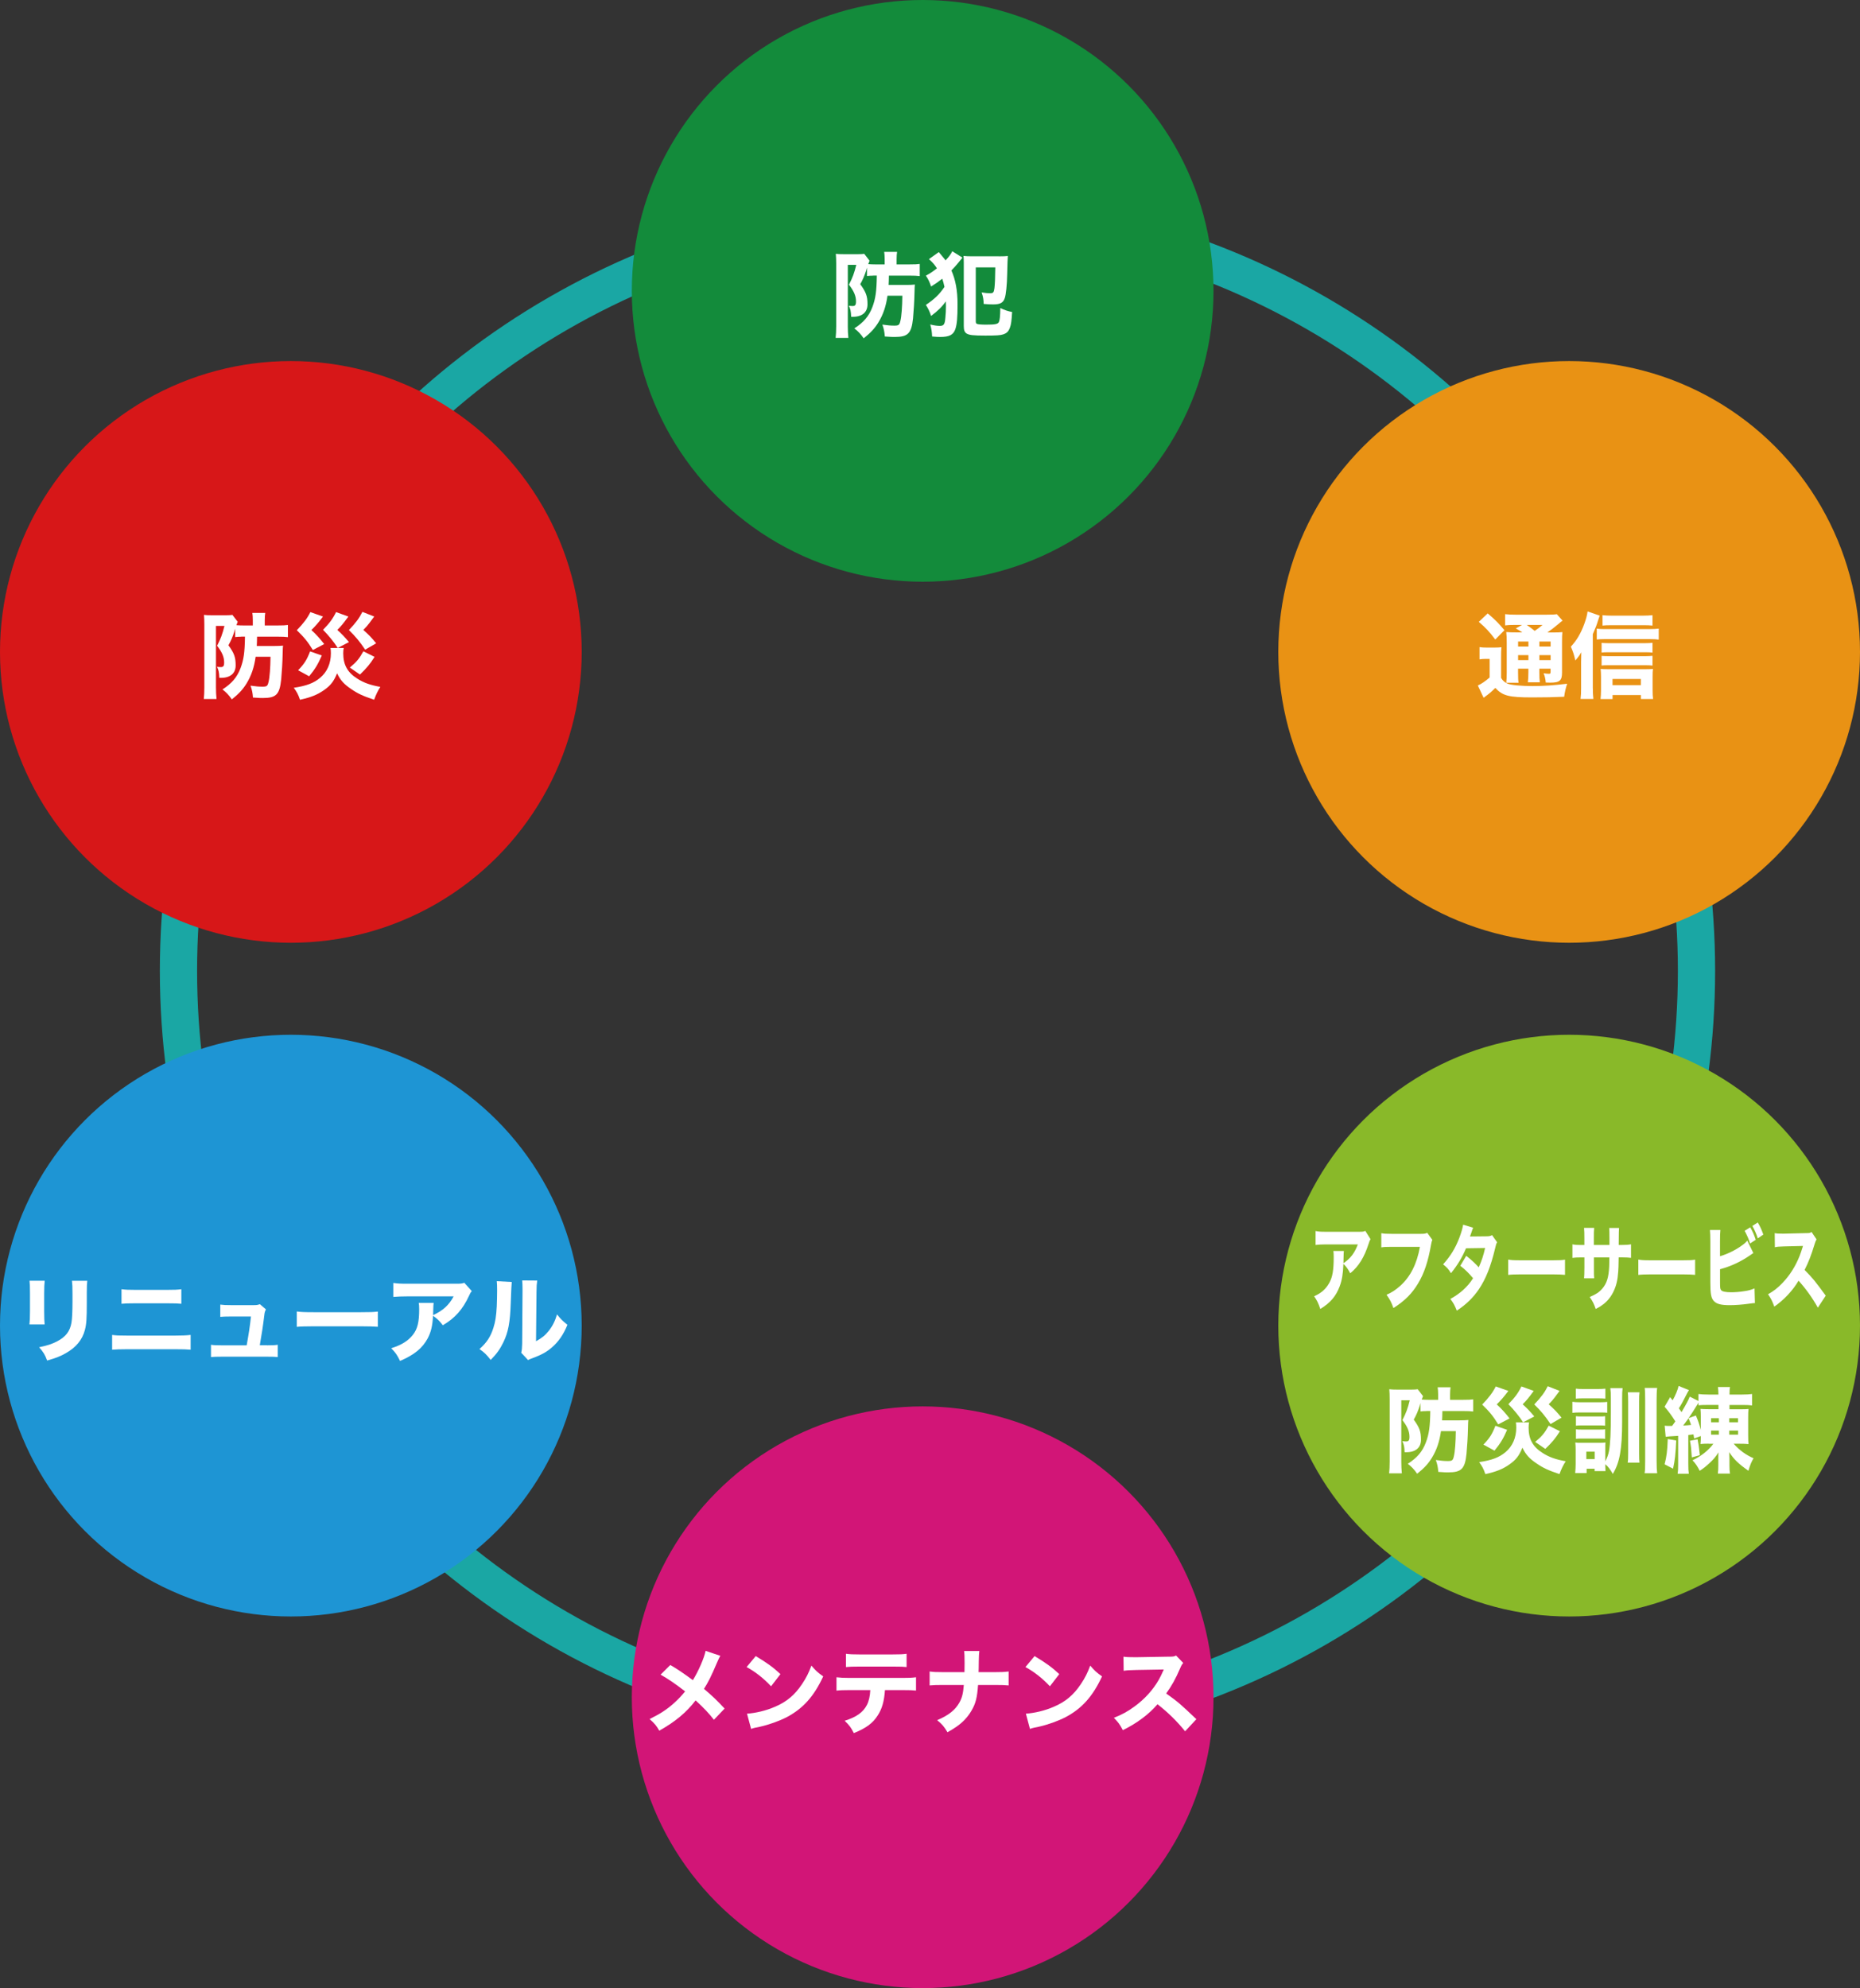 <?xml version="1.0" encoding="UTF-8"?>
<svg id="_レイヤー_2" data-name="レイヤー 2" xmlns="http://www.w3.org/2000/svg" viewBox="0 0 511.92 547.17">
  <rect x="0" y="0" width="511.92" height="547.17" fill="#333333" stroke="none"/>
  <defs>
    <style>
      .cls-1 {
        fill: none;
        stroke: #1aa7a4;
        stroke-miterlimit: 10;
        stroke-width: 10.25px;
      }

      .cls-2 {
        fill: #89b929;
      }

      .cls-2, .cls-3, .cls-4, .cls-5, .cls-6, .cls-7, .cls-8 {
        stroke-width: 0px;
      }

      .cls-3 {
        fill: #d21577;
      }

      .cls-4 {
        fill: #138b3b;
      }

      .cls-5 {
        fill: #1e95d4;
      }

      .cls-6 {
        fill: #d71718;
      }

      .cls-7 {
        fill: #e99214;
      }

      .cls-8 {
        fill: #fff;
      }
    </style>
  </defs>
  <g id="_デザイン" data-name="デザイン">
    <g>
      <circle class="cls-1" cx="258.02" cy="267.21" r="208.9"/>
      <circle class="cls-6" cx="80.05" cy="179.42" r="80.05"/>
      <circle class="cls-4" cx="253.94" cy="80.05" r="80.05"/>
      <circle class="cls-7" cx="431.87" cy="179.42" r="80.05"/>
      <circle class="cls-5" cx="80.05" cy="364.84" r="80.05"/>
      <circle class="cls-3" cx="253.94" cy="467.12" r="80.05"/>
      <circle class="cls-2" cx="431.87" cy="364.84" r="80.05"/>
      <g>
        <path class="cls-8" d="M66.39,175.24c-.67,0-1.05.03-1.66.1v-2.3c-.1.31-.18.54-.2.69-.49,1.53-1,2.71-1.66,3.86,1.58,2.17,1.99,3.3,1.99,5.52s-1.48,3.45-4.04,3.45h-.46c-.05-1.53-.2-2.17-.64-3.04.49.05.72.08,1.02.08.72,0,.95-.28.95-1.28,0-1.48-.56-2.81-1.94-4.6,1-1.94,1.46-3.17,2.02-5.45h-2.33v16.96c0,1.07.05,2.12.15,3.15h-3.5c.1-.92.15-1.94.15-3.2v-17.29c0-.97-.03-1.84-.1-2.66.51.08,1.2.1,2.17.1h3.94c.82,0,1.25-.03,1.71-.1l1.46,1.89q-.05.13-.15.41c-.03.08-.05.1-.13.33q-.05.1-.08.2c.64.05,1.18.08,1.94.08h2.58v-1.48c0-.82-.05-1.46-.13-1.97h3.55c-.08.56-.13,1.13-.13,1.97v1.48h3.53c1.46,0,2.12-.03,2.84-.13v3.35c-.74-.1-1.48-.13-2.79-.13h-5.7c-.03,1.54-.03,1.69-.08,2.56h4.88c.97,0,1.61-.03,2.35-.1-.05.59-.08.67-.1,2.1-.05,2.51-.23,5.29-.41,7.21-.43,4.14-1.38,5.11-5.06,5.11-.67,0-.87,0-2.71-.13-.08-1.25-.26-2.12-.67-3.27,1.46.21,2.33.28,3.27.28,1.2,0,1.43-.15,1.69-1.3.31-1.23.51-3.94.54-6.93h-4.09c-.41,2.92-1.18,5.17-2.48,7.31-1,1.64-2.15,2.89-4.07,4.42-.87-1.25-1.54-1.94-2.58-2.74,2.56-1.64,4.01-3.35,4.96-5.83.87-2.3,1.18-4.32,1.23-8.7h-1.05Z"/>
        <path class="cls-8" d="M94.6,178.36c-.08.41-.13.87-.13,1.43,0,3.2,1.18,5.32,3.94,7.03,1.74,1.1,3.53,1.74,6.27,2.23-.69,1.07-1.2,2.12-1.71,3.53-3.07-1.02-4.45-1.66-6.29-2.92-2.05-1.38-2.99-2.46-3.91-4.35-.89,2.2-1.76,3.35-3.63,4.65-1.79,1.25-3.58,1.97-6.57,2.63-.51-1.48-.84-2.1-1.71-3.3,3.45-.51,5.52-1.28,7.24-2.74,1.94-1.61,2.97-3.96,2.97-6.73,0-.56-.03-1-.1-1.48h3.66ZM88.9,169.69c-1.25,1.66-2,2.53-3.2,3.71,1.25,1.12,2.38,2.38,3.53,3.86l-3.12,1.64c-1.48-2.38-2.35-3.45-4.42-5.45,1.79-1.84,2.97-3.38,3.73-4.99l3.48,1.23ZM88.57,180.4c-1.05,2.43-1.87,3.76-3.48,5.73l-3.04-1.66c1.74-1.82,2.38-2.84,3.3-5.19l3.22,1.12ZM95.88,169.69c-1.38,1.89-1.97,2.61-3.04,3.68,1.48,1.36,1.97,1.89,3.2,3.35l-3.09,1.61c-1.02-1.61-2.43-3.35-4.04-4.99,1.79-1.84,2.71-3.09,3.58-4.88l3.4,1.23ZM102.99,169.69q-.28.36-1.33,1.79c-.51.67-.92,1.15-1.66,1.89,1.64,1.48,2.15,1.99,3.53,3.68l-3.02,1.76c-1.53-2.28-2.69-3.66-4.48-5.4,1.92-2.02,2.86-3.3,3.71-5.01l3.25,1.28ZM103.09,180.79c-1.3,2.05-2.12,3.02-4.02,4.86l-2.79-1.92c1.87-1.56,2.61-2.46,3.73-4.48l3.07,1.53Z"/>
      </g>
      <g>
        <path class="cls-8" d="M240.28,75.87c-.66,0-1.05.03-1.66.1v-2.3c-.1.31-.18.54-.2.69-.49,1.53-1,2.71-1.66,3.86,1.59,2.17,2,3.3,2,5.52s-1.48,3.45-4.04,3.45h-.46c-.05-1.53-.2-2.17-.64-3.04.49.05.72.08,1.02.08.72,0,.95-.28.95-1.28,0-1.48-.56-2.81-1.94-4.6,1-1.94,1.46-3.17,2.02-5.45h-2.33v16.96c0,1.07.05,2.12.15,3.15h-3.5c.1-.92.15-1.94.15-3.2v-17.29c0-.97-.03-1.84-.1-2.66.51.08,1.2.1,2.17.1h3.94c.82,0,1.25-.03,1.71-.1l1.46,1.89q-.05.13-.15.41c-.03.08-.05.1-.13.33q-.05.1-.08.2c.64.05,1.18.08,1.94.08h2.58v-1.48c0-.82-.05-1.46-.13-1.97h3.55c-.08.56-.13,1.13-.13,1.97v1.48h3.53c1.46,0,2.12-.03,2.84-.13v3.35c-.74-.1-1.48-.13-2.79-.13h-5.7c-.03,1.54-.03,1.69-.08,2.56h4.88c.97,0,1.61-.03,2.35-.1-.05.59-.08.67-.1,2.1-.05,2.51-.23,5.29-.41,7.21-.43,4.14-1.38,5.11-5.06,5.11-.67,0-.87,0-2.71-.13-.08-1.25-.26-2.12-.67-3.27,1.46.21,2.33.28,3.27.28,1.2,0,1.43-.15,1.69-1.3.31-1.23.51-3.94.54-6.93h-4.09c-.41,2.92-1.18,5.17-2.48,7.31-1,1.64-2.15,2.89-4.07,4.42-.87-1.25-1.54-1.94-2.58-2.74,2.56-1.64,4.01-3.35,4.96-5.83.87-2.3,1.18-4.32,1.23-8.7h-1.05Z"/>
        <path class="cls-8" d="M264.89,70.9q-.23.28-1.07,1.33c-.72.87-1.25,1.48-1.97,2.2,1.15,2.61,1.69,5.52,1.69,9.28s-.15,5.47-.59,6.83c-.54,1.61-1.66,2.2-4.19,2.2-.59,0-1.1-.03-2.22-.13-.05-1.3-.18-2.12-.51-3.3,1.18.28,1.94.38,2.66.38.56,0,.92-.15,1.1-.46.23-.38.31-.77.41-1.89.1-.95.15-2.1.15-3.02,0-.36,0-.66-.03-1.38-.97,1.41-2.23,2.66-4.07,4.02-.33-1.1-.79-2.07-1.43-3.04,2.4-1.61,3.76-2.94,5.12-4.96-.21-.95-.33-1.43-.61-2.25-1.2.95-1.66,1.25-3.07,2.15-.43-1.28-.74-1.94-1.43-2.99,1.3-.72,1.94-1.15,3.04-2.02-.64-1-1.15-1.59-2.2-2.53l2.71-1.94q.31.38,1.51,1.82c.13.15.2.26.36.46.97-1.05,1.46-1.71,1.84-2.51l2.81,1.76ZM274.92,70.55c1.28,0,1.94-.03,2.46-.1q-.08.77-.18,5.17c-.05,2.74-.33,5.47-.66,6.42-.44,1.3-1.25,1.74-3.2,1.74-.87,0-1.61-.03-2.61-.13-.03-1.2-.15-1.97-.56-3.17.97.15,1.71.23,2.3.23.89,0,1.07-.21,1.23-1.43.13-1.12.2-2.89.23-5.68h-5.37v14.68c0,.59.05.74.36.87.33.13,1.18.2,2.53.2,2.4,0,3.15-.15,3.45-.67.25-.49.38-1.56.41-3.91,1.2.59,2.12.89,3.25,1.1-.15,2.48-.28,3.43-.59,4.27-.38,1.07-.87,1.56-1.87,1.89-.77.26-1.82.33-4.91.33-3.38,0-4.47-.13-5.19-.59-.54-.38-.74-.92-.74-2.05v-17.34c0-.79-.03-1.59-.08-1.94.61.08,1.51.1,2.51.1h7.24Z"/>
      </g>
      <g>
        <path class="cls-8" d="M407.21,178.1c.67.1,1.1.13,2.02.13h2.07c.79,0,1.36-.03,1.94-.1-.08.74-.1,1.41-.1,2.84v5.6c.43.77,1.07,1.3,1.84,1.61,1.02.38,3.73.64,6.8.64s5.55-.18,9.54-.64c-.38,1.18-.64,2.23-.82,3.58-2.97.13-5.6.18-8.75.18-6.47,0-8.18-.43-10.2-2.61-1.28,1.25-1.46,1.41-3.22,2.71l-1.59-3.38c.95-.41,2.07-1.18,3.25-2.2v-5.12h-1.2c-.56,0-.95.03-1.58.13v-3.38ZM409.46,168.82c2.1,1.79,3.2,2.92,4.6,4.63l-2.53,2.56c-1.56-2.1-2.66-3.27-4.53-4.86l2.46-2.33ZM419,174.06c-.82-.54-1.23-.79-1.82-1.1l1.74-.97h-1.97c-1.25,0-1.94.03-2.71.13v-3.09c.87.1,1.76.15,3.22.15h7.95c1.74,0,2.61-.05,3.07-.15l1.58,1.79c-.36.23-.38.26-1.25,1-.92.79-2.07,1.66-2.94,2.25h1.61c1.25,0,1.84-.03,2.53-.1-.08.69-.1,1.46-.1,2.84v8.26c0,2.25-.64,2.81-3.25,2.81-.25,0-.66,0-1.23-.03-.1-1.1-.25-1.71-.59-2.56.61.1,1.02.15,1.43.15.43,0,.49-.08.49-.64v-.77h-3.09v.89c0,1.48.03,2.05.13,2.86h-3.3c.1-.74.15-1.53.15-2.86v-.89h-2.84v1.07c0,1.58.03,2.22.15,2.81h-3.4c.08-.74.13-1.53.13-2.81v-8.16c0-1.38-.03-2.07-.13-2.99.79.08,1.56.1,2.89.1h1.53ZM417.82,176.57v1.38h2.84v-1.38h-2.84ZM417.82,181.68h2.84v-1.38h-2.84v1.38ZM420.2,171.99c.67.46,1.18.84,2.2,1.64.87-.59,1.33-.95,2.15-1.64h-4.35ZM423.68,177.95h3.09v-1.38h-3.09v1.38ZM426.77,180.3h-3.09v1.38h3.09v-1.38Z"/>
        <path class="cls-8" d="M438.39,189.43c0,1.13.03,1.87.15,2.94h-3.53c.13-1.1.15-1.71.15-2.97v-7.16c0-.67,0-.95.05-2.74-.44.82-.72,1.2-1.64,2.28-.33-1.51-.64-2.46-1.23-3.81,1.58-1.69,2.71-3.58,3.68-6.21.51-1.41.79-2.43.92-3.48l3.33,1.15c-.13.38-.23.64-.41,1.23-.46,1.46-.56,1.74-1.48,3.89v14.88ZM439.47,173.01c.64.1,1.2.13,2.1.13h12.58c1.02,0,1.74-.05,2.38-.13v3.02c-.67-.1-1.41-.13-2.38-.13h-12.58c-.77,0-1.43.03-2.1.1v-2.99ZM443.81,192.4h-3.3c.08-.69.13-1.46.13-2.4v-3.78c0-.77-.03-1.51-.1-2.12.56.05,1.23.08,2.1.08h10.23c.97,0,1.53-.03,2.07-.08-.08.61-.1,1.2-.1,2.1v3.76c0,.95.03,1.64.13,2.43h-3.35v-1.1h-7.8v1.12ZM454.81,179.61c-.54-.08-1.12-.1-1.89-.1h-10.41c-.84,0-1.18.03-1.71.08v-2.66c.51.05.87.08,1.71.08h10.38c.74,0,1.36-.03,1.92-.1v2.71ZM454.81,183.19c-.59-.08-1.12-.1-1.87-.1h-10.43c-.87,0-1.23.03-1.71.08v-2.66c.49.05.9.08,1.71.08h10.41c.77,0,1.33-.03,1.89-.1v2.71ZM454.81,172.17c-.74-.08-1.41-.1-2.48-.1h-8.95c-1.05,0-1.64.03-2.33.1v-2.86c.84.1,1.54.13,2.66.13h8.34c1.23,0,2.02-.05,2.76-.13v2.86ZM451.61,188.56v-1.69h-7.8v1.69h7.8Z"/>
      </g>
      <g>
        <path class="cls-8" d="M12.31,352.49c-.1.84-.15,1.79-.15,3.48v5.01c0,1.59.05,2.84.13,3.53h-4.19c.1-.95.15-1.89.15-3.58v-4.96c0-1.97-.03-2.56-.13-3.48h4.19ZM24.02,352.51c-.1.92-.13,1.46-.13,3.4v2.71c0,4.25-.1,5.8-.51,7.37-.72,2.76-2.43,4.83-5.27,6.44-1.43.82-2.79,1.36-5.14,2.02-.61-1.64-.95-2.2-2.2-3.66,2.25-.46,3.58-.9,4.99-1.64,2.35-1.25,3.5-2.74,3.91-5.12.18-1.02.28-3.15.28-5.65v-2.43c0-1.94-.03-2.4-.15-3.45h4.22Z"/>
        <path class="cls-8" d="M30.86,367.4c1.2.15,1.69.18,4.02.18h13.45c1.76,0,2.99-.05,4.14-.18v4.07c-1.12-.1-2.07-.13-4.07-.13h-13.58c-1.69,0-2.99.05-3.96.13v-4.07ZM33.44,354.82c1.3.15,1.76.18,3.76.18h8.82c2.07,0,2.74-.03,3.89-.18v4.01c-1.05-.1-1.79-.13-3.81-.13h-8.95c-1.76,0-2.79.03-3.71.13v-4.01Z"/>
        <path class="cls-8" d="M73.45,370.26c1.56,0,2.17-.03,2.99-.15v3.38c-.67-.08-1.74-.1-3.02-.1h-12.33c-1.36,0-2.28.03-3.02.1v-3.38c.92.13,1.38.15,3.02.15h6.8c.54-2.92.92-5.4,1.18-7.93h-5.52c-1.54,0-2,.03-2.92.1v-3.38c1.02.13,1.46.15,3.02.15h6.19c.82,0,1.1-.05,1.69-.26l1.66,1.43c-.31.64-.36.84-.46,1.71-.33,2.74-.72,5.27-1.23,8.16h1.94Z"/>
        <path class="cls-8" d="M81.69,360.95c1.15.15,2.07.2,4.68.2h12.94c2.58,0,3.5-.03,4.68-.18v4.19c-1.02-.08-2.71-.13-4.71-.13h-12.92c-2.22,0-3.68.05-4.68.15v-4.25Z"/>
        <path class="cls-8" d="M129.85,355.33c-.33.41-.44.54-.74,1.25-1.74,3.79-3.89,6.21-7.24,8.16-.95-1.25-1.48-1.76-2.69-2.61-.15,2.81-.56,4.5-1.48,6.24-1.46,2.69-3.66,4.5-7.6,6.19-.82-1.69-1.2-2.23-2.43-3.5,2.81-.87,4.63-2,5.96-3.68,1.28-1.61,1.74-3.53,1.74-7.08,0-.95-.03-1.15-.13-1.71h4.12c-.08.49-.08.64-.13,2.17,0,.13,0,.46-.03,1.2,2.76-1.3,4.35-2.74,5.65-5.17h-12.66c-1.53,0-2.79.05-3.94.15v-3.84c1.28.18,1.94.21,3.99.21h13.2c1.46,0,1.71-.03,2.35-.26l2.05,2.28Z"/>
        <path class="cls-8" d="M140.85,352.82q-.1.77-.28,5.81c-.18,5.32-.67,7.98-2.02,10.77-.9,1.87-1.84,3.2-3.5,4.88-1.23-1.56-1.71-2.02-3.09-2.99,1.97-1.74,3.07-3.38,3.84-5.86.54-1.69.77-3.17.92-5.88.05-1.25.1-2.99.1-4.37s-.03-1.92-.1-2.58l4.14.23ZM147.86,352.44c-.15,1.05-.18,1.36-.2,3.09l-.13,13.61c1.58-.87,2.53-1.64,3.5-2.86,1.05-1.33,1.74-2.71,2.28-4.53,1.05,1.33,1.46,1.74,2.86,2.86-1.07,2.66-2.43,4.63-4.25,6.21-1.48,1.28-2.79,2.02-5.4,2.99-.64.23-.84.31-1.18.51l-1.89-2.02c.18-.72.23-1.23.26-2.46l.1-14.37v-.72c0-1.12-.03-1.71-.1-2.35l4.14.03Z"/>
      </g>
      <g>
        <path class="cls-8" d="M198.25,455.71c-.31.54-.43.79-.95,1.97-1.56,3.68-2.43,5.4-3.55,7.13,2.35,2,3.4,2.99,5.68,5.42l-2.94,3.09c-1.36-1.76-2.74-3.22-5.04-5.34-2.48,3.27-5.6,5.88-10,8.34-.79-1.38-1.2-1.89-2.66-3.2,2.99-1.48,4.76-2.63,6.78-4.45,1.13-1.02,2.07-2.02,2.99-3.17-2.86-2.2-4.58-3.38-6.75-4.6l2.68-2.66c2.2,1.3,3.17,1.97,6.21,4.17,1.53-2.46,3.15-6.19,3.5-8.06l4.04,1.36Z"/>
        <path class="cls-8" d="M208,455.79c3.3,2,4.76,3.07,6.8,4.96l-2.58,3.35c-2.12-2.25-4.27-3.94-6.73-5.29l2.51-3.02ZM205.6,471.64c2.35-.15,5.27-.84,7.62-1.87,3.25-1.36,5.52-3.27,7.52-6.27,1.15-1.71,1.84-3.09,2.58-5.09,1.2,1.41,1.66,1.84,3.25,2.97-2.53,5.47-5.55,8.85-10,11.2-2.05,1.07-4.99,2.12-7.44,2.66q-.64.13-1.13.23c-.59.13-.74.18-1.28.36l-1.12-4.19Z"/>
        <path class="cls-8" d="M243.56,465.15c-.2,3.02-.79,5.14-1.99,6.98-1.36,2.15-3.22,3.5-6.57,4.86-.82-1.59-1.2-2.12-2.53-3.4,3.17-.97,5.06-2.3,6.11-4.32.54-1.02.87-2.43.95-4.12h-5.68c-1.71,0-2.61.03-3.63.15v-3.68c1.18.13,1.94.18,3.68.18h14.42c1.82,0,2.56-.03,3.79-.18v3.66c-1.18-.1-1.61-.13-3.71-.13h-4.83ZM232.82,455.15c1.18.15,1.87.18,3.68.18h9.23c2,0,2.71-.03,3.79-.18v3.66c-.95-.1-1.41-.13-3.73-.13h-9.33c-1.69,0-2.71.03-3.63.13v-3.66Z"/>
        <path class="cls-8" d="M273.82,460.21c1.79,0,2.46-.03,3.78-.18v3.84c-.95-.1-1.99-.13-3.73-.13h-4.68c-.26,3.55-.67,5.14-1.82,7.08-.97,1.69-2.35,3.17-4.07,4.37-.74.51-1.3.87-2.53,1.56-.97-1.61-1.43-2.15-2.84-3.32,3.15-1.33,4.99-2.81,6.14-4.88.72-1.33,1-2.4,1.2-4.81h-5.78c-1.64,0-2.69.03-3.63.13v-3.84c1.18.15,1.66.18,3.71.18h5.88c.03-1.36.03-2.17.03-2.46,0-1.82-.03-2.56-.13-3.35h4.19q-.13.87-.15,2.61c-.03.92-.03,1.66-.03,2.28q-.03.64-.03.92h4.48Z"/>
        <path class="cls-8" d="M284.74,455.79c3.3,2,4.76,3.07,6.8,4.96l-2.58,3.35c-2.12-2.25-4.27-3.94-6.73-5.29l2.51-3.02ZM282.34,471.64c2.35-.15,5.27-.84,7.62-1.87,3.25-1.36,5.52-3.27,7.52-6.27,1.15-1.71,1.84-3.09,2.58-5.09,1.2,1.41,1.66,1.84,3.25,2.97-2.53,5.47-5.55,8.85-10,11.2-2.05,1.07-4.99,2.12-7.44,2.66q-.64.13-1.12.23c-.59.13-.74.18-1.28.36l-1.12-4.19Z"/>
        <path class="cls-8" d="M326.16,476.48c-2.17-2.71-4.73-5.22-7.59-7.44-2.28,2.71-5.65,5.24-9.54,7.14-.84-1.61-1.2-2.1-2.46-3.4,2.25-.9,3.76-1.71,5.68-3.12,2.81-2.05,5.06-4.53,6.7-7.39.33-.56.77-1.48,1.36-2.79l-7.47.13c-2.12.05-2.61.08-3.58.23l-.05-3.89c.82.13,1.53.15,3.12.15h.49l8.72-.15c1.41,0,1.54-.03,2.15-.31l1.97,2.05c-.33.36-.54.69-.84,1.43-1.23,2.86-2.38,4.94-3.86,6.96,3.3,2.35,3.94,2.92,8.31,7.08l-3.09,3.32Z"/>
      </g>
      <g>
        <path class="cls-8" d="M377.21,341.03c-.23.41-.3.54-.52,1.25-1.22,3.79-2.72,6.21-5.07,8.16-.66-1.25-1.04-1.76-1.88-2.61-.11,2.81-.39,4.5-1.04,6.24-1.02,2.69-2.56,4.5-5.32,6.19-.57-1.69-.84-2.23-1.7-3.5,1.97-.87,3.24-2,4.17-3.68.9-1.61,1.22-3.53,1.22-7.08,0-.95-.02-1.15-.09-1.71h2.88c-.05.49-.05.64-.09,2.17,0,.13,0,.46-.02,1.2,1.93-1.3,3.04-2.74,3.96-5.17h-8.87c-1.07,0-1.95.05-2.76.15v-3.84c.9.18,1.36.21,2.79.21h9.24c1.02,0,1.2-.03,1.65-.26l1.43,2.28Z"/>
        <path class="cls-8" d="M394.22,341.21c-.16.41-.21.56-.34,1.28-.84,4.76-1.9,7.95-3.62,10.79-1.65,2.76-3.67,4.76-6.75,6.73-.59-1.64-.88-2.2-1.9-3.66,1.56-.69,2.54-1.36,3.85-2.53,2.76-2.51,4.51-6.01,5.34-10.66h-7.85c-1.47,0-2.04.03-2.78.15v-3.91c.77.15,1.33.18,2.81.18h8.2c.79,0,1.15-.05,1.63-.28l1.4,1.92Z"/>
        <path class="cls-8" d="M405.44,337.91c-.18.43-.23.56-.47,1.3-.16.46-.21.64-.39,1.1l4.73-.05c.63-.03.93-.08,1.34-.33l1.4,1.97c-.25.41-.27.46-.57,1.74-1.18,4.94-2.56,8.39-4.46,11.2-1.58,2.33-3.53,4.22-6.07,5.88-.61-1.53-.91-2.07-1.77-3.22,1.49-.84,2.36-1.46,3.42-2.38,1.2-1.1,1.94-1.94,2.83-3.32-1.22-1.46-2.17-2.38-3.51-3.43l1.63-2.74c1.58,1.25,2.42,2.05,3.44,3.17.77-1.69,1.31-3.33,1.75-5.32l-5.25.08c-1.09,2.56-2.35,4.65-4.14,6.85-.73-1.18-1.09-1.56-2.17-2.43,2.04-2.28,3.37-4.42,4.48-7.34.52-1.36.86-2.53,1.04-3.58l2.74.84Z"/>
        <path class="cls-8" d="M415.11,346.66c.81.15,1.45.2,3.28.2h9.06c1.81,0,2.45-.03,3.28-.18v4.19c-.72-.08-1.9-.13-3.3-.13h-9.05c-1.56,0-2.58.05-3.28.15v-4.25Z"/>
        <path class="cls-8" d="M442.96,342.64v-1.87c0-1.54-.02-2.17-.07-2.81h2.71q-.07,1.07-.07,2.48,0,.49-.02,2.2h.95c1.15,0,1.75-.05,2.44-.18v3.73c-.63-.08-1.36-.13-2.4-.13h-1c-.04,2.48-.05,2.92-.12,3.89-.16,2.33-.52,3.84-1.25,5.4-.72,1.53-1.72,2.79-3.05,3.76-.54.41-.95.67-1.9,1.15-.48-1.41-.77-2-1.65-3.3,1.72-.72,2.63-1.33,3.46-2.3,1.25-1.46,1.75-3.09,1.9-6.06.02-.51.04-1.07.05-2.53h-4.25v2.81c0,1.87,0,2.15.07,2.94h-2.78c.05-.64.09-1.56.09-2.99v-2.76h-.9c-1.25,0-1.59.03-2.4.13v-3.73c.82.15,1.17.18,2.45.18h.84v-1.82c0-1.3-.02-2.12-.09-2.89h2.79c-.09,1-.09,1.23-.09,2.81v1.89h4.28Z"/>
        <path class="cls-8" d="M450.92,346.66c.81.15,1.45.2,3.28.2h9.06c1.81,0,2.45-.03,3.28-.18v4.19c-.72-.08-1.9-.13-3.3-.13h-9.05c-1.56,0-2.58.05-3.28.15v-4.25Z"/>
        <path class="cls-8" d="M473.4,345.74c1.93-.56,4.23-1.66,5.91-2.89.75-.51,1.15-.87,1.58-1.41l1.68,3.43c-.25.15-.34.2-.61.41-2.74,1.92-5.5,3.22-8.56,4.04v3.09c0,2.05.02,2.3.29,2.66.27.38,1.24.59,2.79.59.97,0,2.38-.1,3.44-.28,1.31-.18,1.97-.36,2.97-.79l.11,4.04c-.38,0-.66.05-1.81.2-1.59.23-3.71.38-5.09.38-2.38,0-3.6-.31-4.37-1.1-.79-.82-1-2-1-5.22v-11.2c0-1.58-.04-2.3-.11-3.17h2.88c-.09.9-.11,1.46-.11,3.2v4.01ZM481.72,337.79c.77,1.38,1,1.92,1.5,3.43l-1.56,1.02c-.36-1.2-.79-2.2-1.49-3.5l1.54-.95ZM483.79,336.46c.7,1.2.99,1.84,1.52,3.32l-1.52,1.05c-.41-1.25-.84-2.25-1.49-3.43l1.49-.95Z"/>
        <path class="cls-8" d="M500.33,359.91c-1.52-2.71-3.31-5.22-5.32-7.44-1.59,2.71-3.96,5.24-6.68,7.14-.59-1.61-.84-2.1-1.72-3.4,1.58-.9,2.63-1.71,3.98-3.12,1.97-2.05,3.55-4.53,4.69-7.39.23-.56.54-1.48.95-2.79l-5.23.13c-1.49.05-1.83.08-2.51.23l-.04-3.89c.57.13,1.08.15,2.19.15h.34l6.11-.15c.99,0,1.07-.03,1.5-.31l1.38,2.05c-.23.36-.38.69-.59,1.43-.86,2.86-1.67,4.94-2.71,6.96,2.31,2.35,2.76,2.92,5.82,7.08l-2.17,3.32Z"/>
        <path class="cls-8" d="M392.62,388.36c-.67,0-1.05.03-1.66.1v-2.3c-.1.31-.18.54-.2.69-.49,1.53-1,2.71-1.66,3.86,1.58,2.17,1.99,3.3,1.99,5.52s-1.48,3.45-4.04,3.45h-.46c-.05-1.53-.2-2.17-.64-3.04.49.05.72.08,1.02.08.72,0,.95-.28.95-1.28,0-1.48-.56-2.81-1.94-4.6,1-1.94,1.46-3.17,2.02-5.45h-2.33v16.96c0,1.07.05,2.12.15,3.15h-3.5c.1-.92.15-1.94.15-3.2v-17.29c0-.97-.03-1.84-.1-2.66.51.08,1.2.1,2.17.1h3.94c.82,0,1.25-.03,1.71-.1l1.46,1.89q-.05.13-.15.41c-.03.08-.05.1-.13.33q-.05.1-.08.2c.64.05,1.18.08,1.94.08h2.58v-1.48c0-.82-.05-1.46-.13-1.97h3.55c-.08.56-.13,1.13-.13,1.97v1.48h3.53c1.46,0,2.12-.03,2.84-.13v3.35c-.74-.1-1.48-.13-2.79-.13h-5.7c-.03,1.54-.03,1.69-.08,2.56h4.88c.97,0,1.61-.03,2.35-.1-.05.59-.08.67-.1,2.1-.05,2.51-.23,5.29-.41,7.21-.43,4.14-1.38,5.11-5.06,5.11-.67,0-.87,0-2.71-.13-.08-1.25-.26-2.12-.67-3.27,1.46.21,2.33.28,3.27.28,1.2,0,1.43-.15,1.69-1.3.31-1.23.51-3.94.54-6.93h-4.09c-.41,2.92-1.18,5.17-2.48,7.31-1,1.64-2.15,2.89-4.07,4.42-.87-1.25-1.54-1.94-2.58-2.74,2.56-1.64,4.01-3.35,4.96-5.83.87-2.3,1.18-4.32,1.23-8.7h-1.05Z"/>
        <path class="cls-8" d="M420.84,391.48c-.08.41-.13.87-.13,1.43,0,3.2,1.18,5.32,3.94,7.03,1.74,1.1,3.53,1.74,6.27,2.23-.69,1.07-1.2,2.12-1.71,3.53-3.07-1.02-4.45-1.66-6.29-2.92-2.05-1.38-2.99-2.46-3.91-4.35-.89,2.2-1.76,3.35-3.63,4.65-1.79,1.25-3.58,1.97-6.57,2.63-.51-1.48-.84-2.1-1.71-3.3,3.45-.51,5.52-1.28,7.24-2.74,1.94-1.61,2.97-3.96,2.97-6.73,0-.56-.03-1-.1-1.48h3.66ZM415.14,382.81c-1.25,1.66-2,2.53-3.2,3.71,1.25,1.12,2.38,2.38,3.53,3.86l-3.12,1.64c-1.48-2.38-2.35-3.45-4.42-5.45,1.79-1.84,2.97-3.38,3.73-4.99l3.48,1.23ZM414.8,393.52c-1.05,2.43-1.87,3.76-3.48,5.73l-3.04-1.66c1.74-1.82,2.38-2.84,3.3-5.19l3.22,1.12ZM422.12,382.81c-1.38,1.89-1.97,2.61-3.04,3.68,1.48,1.36,1.97,1.89,3.2,3.35l-3.09,1.61c-1.02-1.61-2.43-3.35-4.04-4.99,1.79-1.84,2.71-3.09,3.58-4.88l3.4,1.23ZM429.23,382.81q-.28.36-1.33,1.79c-.51.67-.92,1.15-1.66,1.89,1.64,1.48,2.15,1.99,3.53,3.68l-3.02,1.76c-1.53-2.28-2.69-3.66-4.48-5.4,1.92-2.02,2.86-3.3,3.71-5.01l3.25,1.28ZM429.33,393.91c-1.3,2.05-2.12,3.02-4.02,4.86l-2.79-1.92c1.87-1.56,2.61-2.46,3.73-4.48l3.07,1.53Z"/>
        <path class="cls-8" d="M432.76,385.8c.61.1,1.1.13,2.07.13h5.68c.92,0,1.33-.03,1.84-.1v2.99c-.46-.05-.77-.08-1.74-.08h-5.78c-.92,0-1.41.03-2.07.1v-3.04ZM441.82,403.37c0,.38.03,1.25.05,1.51h-2.99v-.66h-2.2v1.2h-3.15c.08-.82.13-1.76.13-2.51v-3.96c0-.77-.03-1.23-.1-1.94.46.08.74.08,1.76.08h5.04c.67,0,1.1-.03,1.51-.08-.05.38-.05.72-.05,1.76v3.43c.51-1,.84-1.87,1.02-2.84.36-2.07.51-4.99.51-10.49v-4.09c0-1.25-.03-1.92-.15-2.74h3.38c-.1.74-.13,1.41-.13,2.92v6.34c0,7.57-.67,11.25-2.56,14.35-.74-1.28-1.28-2-2.07-2.66v.38ZM433.71,382.19c.66.08,1.12.1,2.17.1h3.79c1.05,0,1.51-.03,2.17-.1v2.74c-.56-.05-1.23-.08-2.17-.08h-3.79c-.95,0-1.51.03-2.17.08v-2.74ZM433.74,389.76c.54.08.79.08,1.56.08h4.96c.82,0,1.02,0,1.51-.08v2.63c-.56-.08-.74-.08-1.51-.08h-4.96c-.82,0-1.1,0-1.56.08v-2.63ZM433.74,393.37c.54.08.74.08,1.56.08h4.96c.82,0,1.05,0,1.51-.08v2.63c-.46-.05-.74-.08-1.56-.08h-4.94c-.74,0-1.07.03-1.53.08v-2.63ZM436.6,401.58h2.3v-2.05h-2.3v2.05ZM451.23,383.19c-.08.61-.1,1.28-.1,2.63v14.17c0,1.33.03,2.07.1,2.56h-3.25c.1-.56.13-1.3.13-2.63v-14.07c0-1.51-.03-1.92-.1-2.66h3.22ZM456.09,381.99c-.1.74-.15,1.76-.15,3.43v16.55c0,1.71.05,2.61.15,3.5h-3.45c.13-.87.15-1.64.15-3.48v-16.57c0-1.84-.03-2.66-.13-3.43h3.43Z"/>
        <path class="cls-8" d="M470.31,397.33c-.95,0-1.66.03-2.3.1.08-.59.1-1.15.1-2.2l-1.84.67c-.08-.56-.1-.74-.18-1.13q-.82.1-1.43.18v7.9c0,1.38.03,1.97.15,2.76h-3.09c.13-.82.15-1.48.15-2.76v-7.67q-2.84.15-3.43.26l-.28-3.07c.38.05.61.08,1.15.08h.89c.28-.36.38-.51.9-1.25-1.05-1.66-1.82-2.71-2.97-4.04l1.53-2.63.69.87c.77-1.33,1.46-3.04,1.64-3.96l2.86,1.15c-.23.31-.28.46-.54.92-1.05,2.07-1.53,2.99-2.25,4.09.33.43.43.59.74,1.05,1.3-2.2,2.02-3.55,2.25-4.27l2.4,1.2v-1.92c.77.1,1.51.15,2.79.15h2.71v-.18c0-.69-.05-1.23-.13-1.89h3.32c-.1.51-.13,1.05-.13,1.89v.18h3.45c1.23,0,1.99-.05,2.76-.15v3.15c-.72-.1-1.33-.13-2.43-.13h-3.79v1.18h3.09c1.07,0,1.69-.03,2.15-.08-.08.56-.1,1.2-.1,2.46v4.73c0,1.25.03,1.89.1,2.48-.69-.08-1.43-.1-2.48-.1h-1.61c1.58,1.79,3.38,3.09,5.47,3.99-.64,1.1-.95,1.87-1.41,3.45-2.76-1.94-4.02-3.15-5.27-5.12q.05,1.15.05,1.74v1.87c0,1.07.03,1.51.15,2.28h-3.35c.1-.77.13-1.3.13-2.25v-1.82c0-.82,0-1.23.05-1.76-.79,1.25-1.36,1.92-2.61,3.07-.95.87-1.53,1.33-2.56,2-.59-1.18-1.07-1.92-1.97-2.89,2.53-1.25,4.32-2.69,5.73-4.55h-1.3ZM461.34,396.46c-.15,3.5-.38,5.6-.87,7.75l-2.33-1.2c.56-2.17.74-3.61.87-6.96l2.33.41ZM463.26,392.35c1.15-.08,1.56-.1,2.17-.18-.26-.77-.31-.87-.69-1.84-.61.84-.84,1.18-1.48,2.02ZM472.97,386.67h-3.07c-1.33,0-1.74.03-2.43.1v-.72c-1.2,1.97-2.12,3.38-2.74,4.27l2.02-.74c.59,1.38.87,2.2,1.36,3.96v-3.4c0-1.05-.03-1.71-.1-2.38.59.05,1.2.08,2.35.08h2.61v-1.18ZM467.22,396.13c.23,1.25.33,1.89.41,2.61q.13,1.2.2,1.76l-2.2.61c-.2-2.86-.2-2.89-.51-4.58l2.1-.41ZM470.93,390.33v1.12h2.15v-1.12h-2.15ZM470.93,393.73v1.12h2.15v-1.12h-2.15ZM475.94,391.45h2.4v-1.12h-2.4v1.12ZM475.94,394.85h2.43v-1.12h-2.43v1.12Z"/>
      </g>
    </g>
  </g>
</svg>